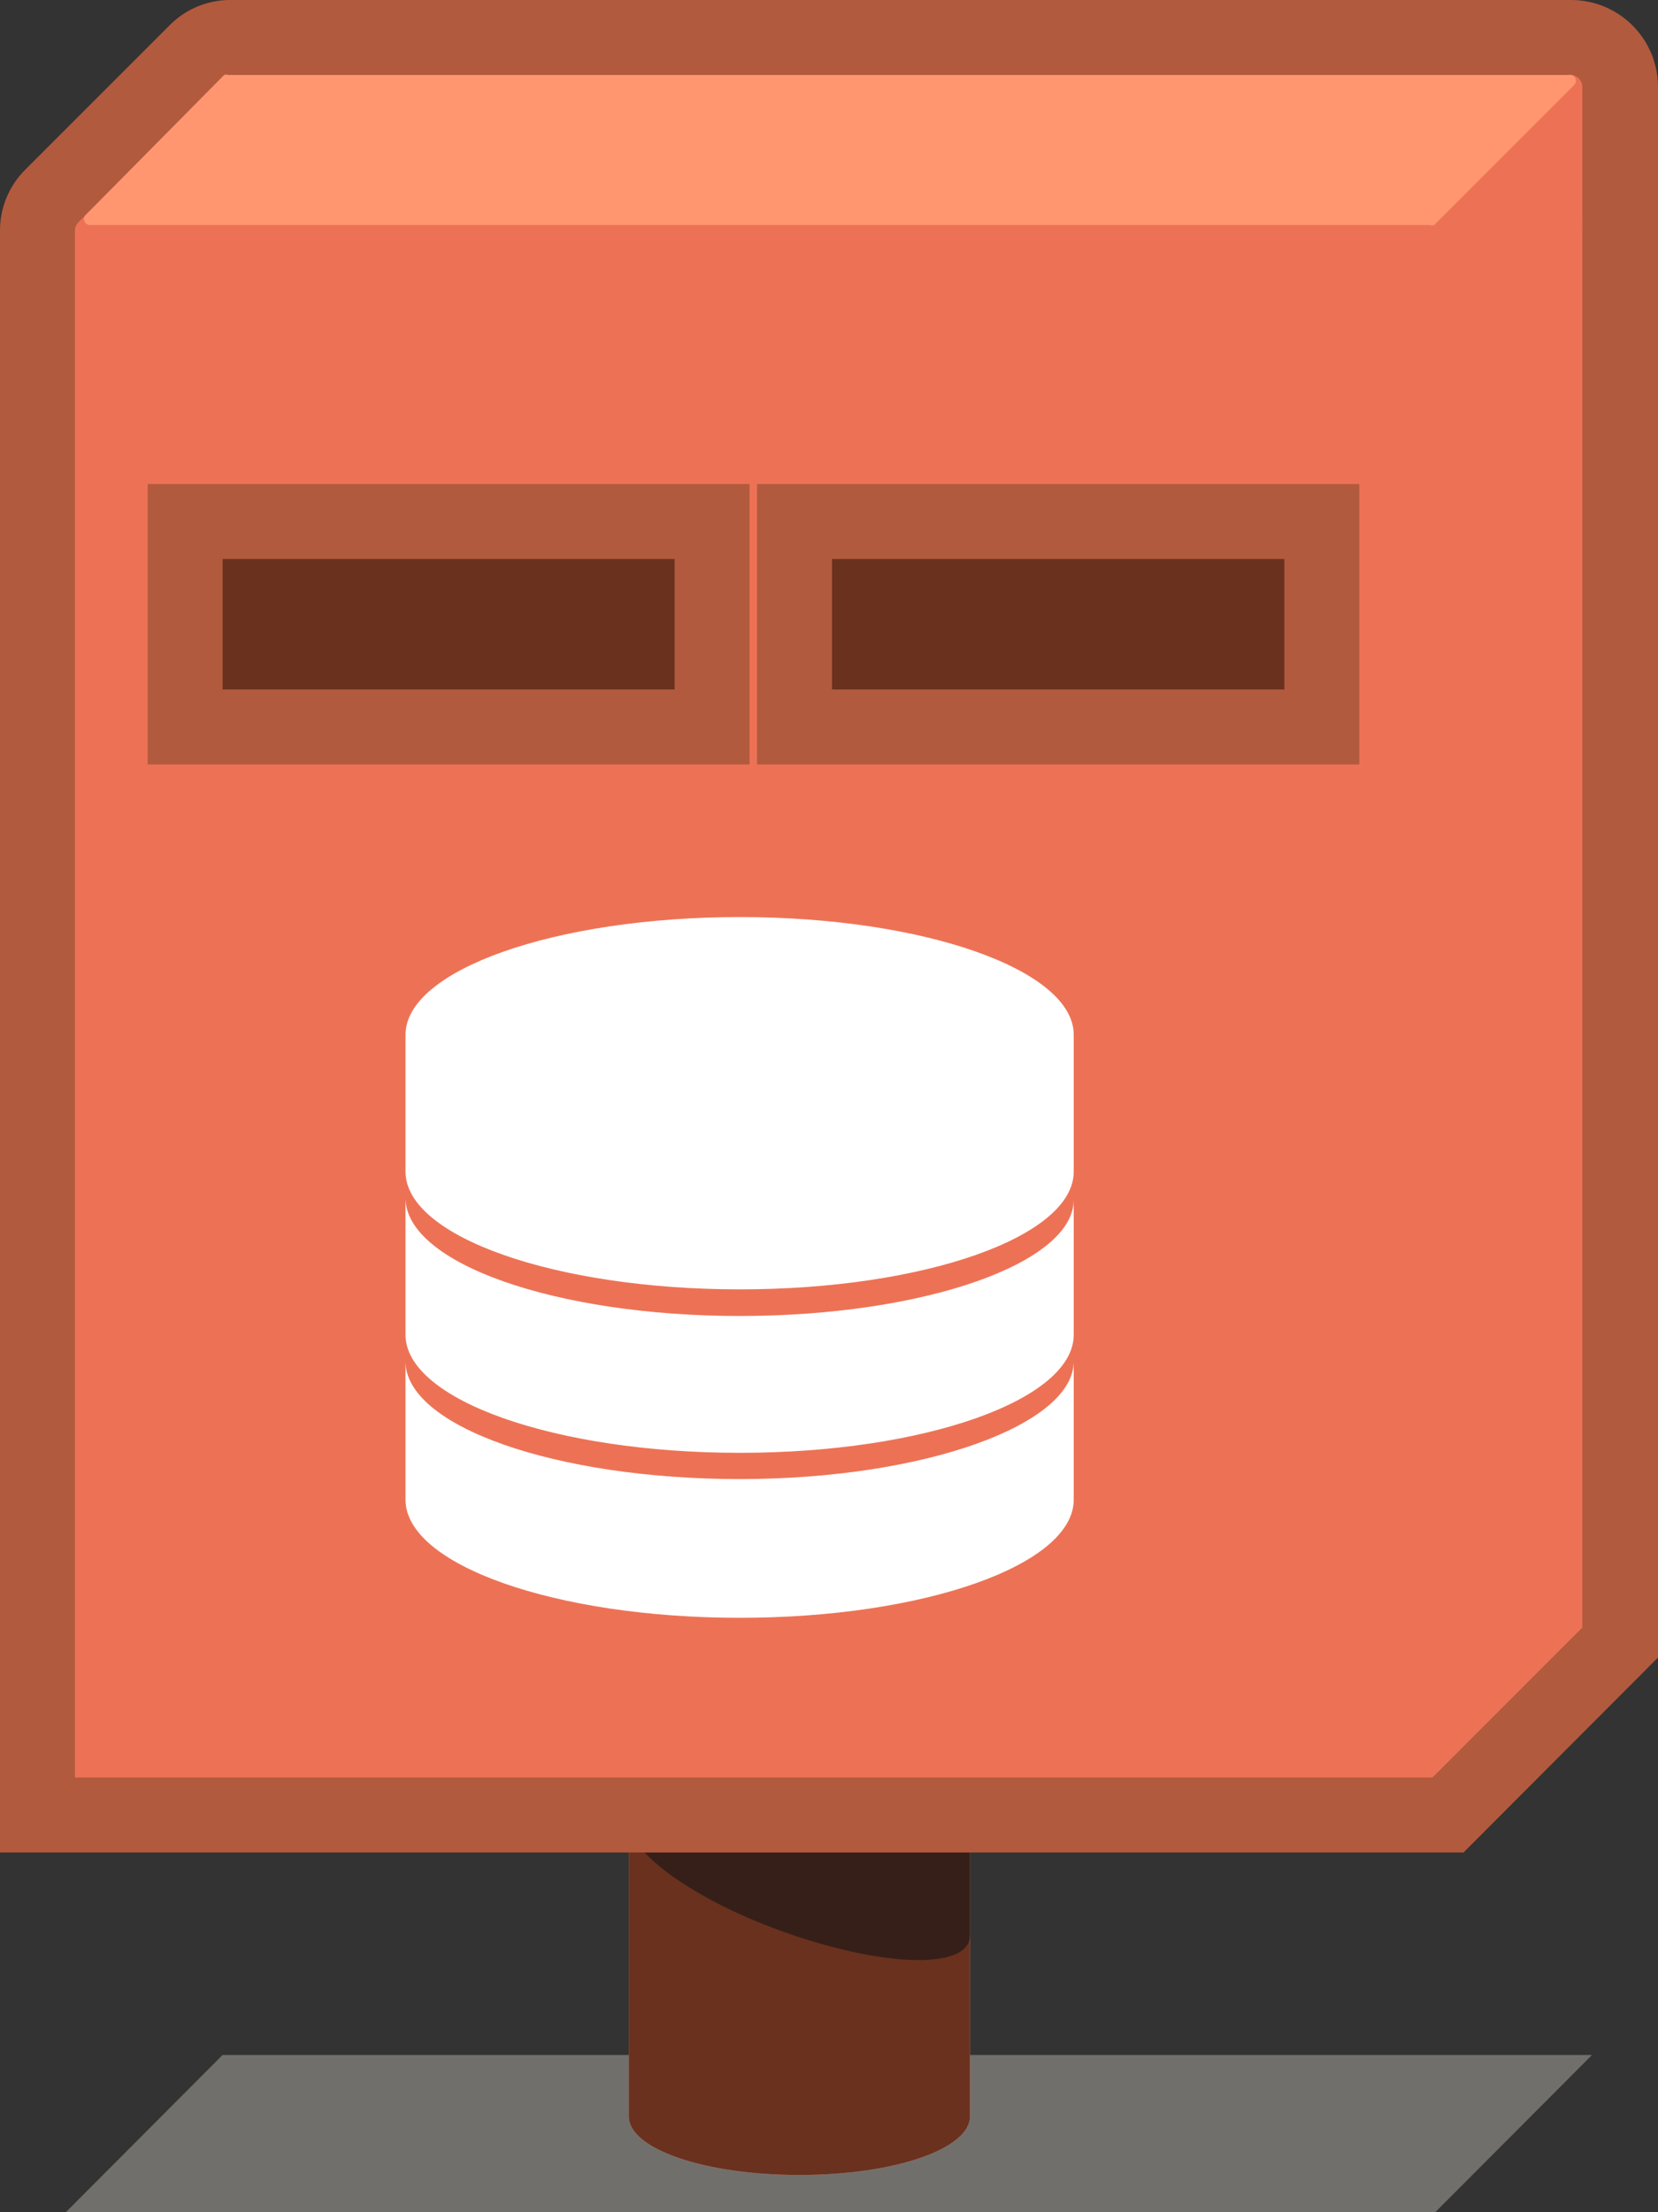 <svg xmlns="http://www.w3.org/2000/svg" viewBox="0 0 44.24 59"><rect x="0" y="0" width="44.24" height="59" fill="#333333" stroke="none"/><defs><style>.cls-1{opacity:0.4;}.cls-2{fill:#ccc8c0;}.cls-3{fill:#8f5339;}.cls-4{fill:#f28a61;}.cls-5{fill:#69311e;}.cls-6{fill:#361f18;}.cls-7{fill:#b25a3d;}.cls-8{fill:#ed7255;}.cls-9{fill:#ff9670;}.cls-10{fill:#fff;}</style></defs><g id="レイヤー_2" data-name="レイヤー 2"><g id="art"><g class="cls-1"><polygon class="cls-2" points="42.48 54.81 5.94 54.81 1.76 59 38.3 59 42.48 54.81"/></g><ellipse class="cls-3" cx="21.33" cy="45.37" rx="2.75" ry="0.94"/><path class="cls-4" d="M25.88,56.45c0,.86-2,1.56-4.55,1.56s-4.55-.7-4.55-1.56V42.73c0,.86,2,1.56,4.55,1.56s4.55-.7,4.55-1.56Z"/><path class="cls-5" d="M25.88,56.45c0,.86-2,1.56-4.55,1.56s-4.55-.7-4.55-1.56V42.73c0,.86,2,1.56,4.55,1.56s4.55-.7,4.55-1.56Z"/><path class="cls-6" d="M25.88,47.15v4.47c0,.86-2,.88-4.55.05s-4.55-2.2-4.55-3.06V44.13"/><path class="cls-7" d="M0,49.41V6.16A2.29,2.29,0,0,1,.67,4.53L4.52.68A2.28,2.28,0,0,1,6.16,0H41.92a2.32,2.32,0,0,1,2.32,2.32V44.21l-5.19,5.2Z"/><path class="cls-8" d="M5.93,2.09,2.09,5.93A.32.32,0,0,0,2,6.16V47.41H38.22l4-4V2.32A.32.32,0,0,0,41.92,2H6.16A.32.32,0,0,0,5.93,2.09Z"/><path class="cls-9" d="M41.85,2H6.09a.16.16,0,0,0-.11,0L2.27,5.75A.16.16,0,0,0,2.39,6H38.15a.19.19,0,0,0,.12,0L42,2.27A.16.16,0,0,0,41.85,2Z"/><rect class="cls-5" x="4.94" y="13.91" width="14.07" height="5.48"/><path class="cls-7" d="M18,14.91v3.48H5.94V14.91H18m2-2H3.94v7.48H20V12.91Z"/><rect class="cls-5" x="21.2" y="13.91" width="14.07" height="5.48"/><path class="cls-7" d="M34.27,14.91v3.48H22.2V14.91H34.27m2-2H20.2v7.48H36.27V12.91Z"/><path class="cls-10" d="M28.65,27.6v3.65c0,1.74-4,3.14-8.91,3.14s-8.92-1.4-8.92-3.14V27.6c0-1.73,4-3.14,8.92-3.14S28.65,25.87,28.65,27.6Zm-8.91,7.5c-4.92,0-8.92-1.41-8.92-3.15V35.6c0,1.74,4,3.15,8.92,3.15s8.91-1.41,8.91-3.15V32C28.65,33.69,24.66,35.1,19.74,35.1Zm0,4.35c-4.92,0-8.92-1.41-8.92-3.14V40c0,1.74,4,3.15,8.92,3.15s8.91-1.41,8.91-3.15V36.31C28.65,38,24.66,39.45,19.74,39.45Z"/></g></g></svg>